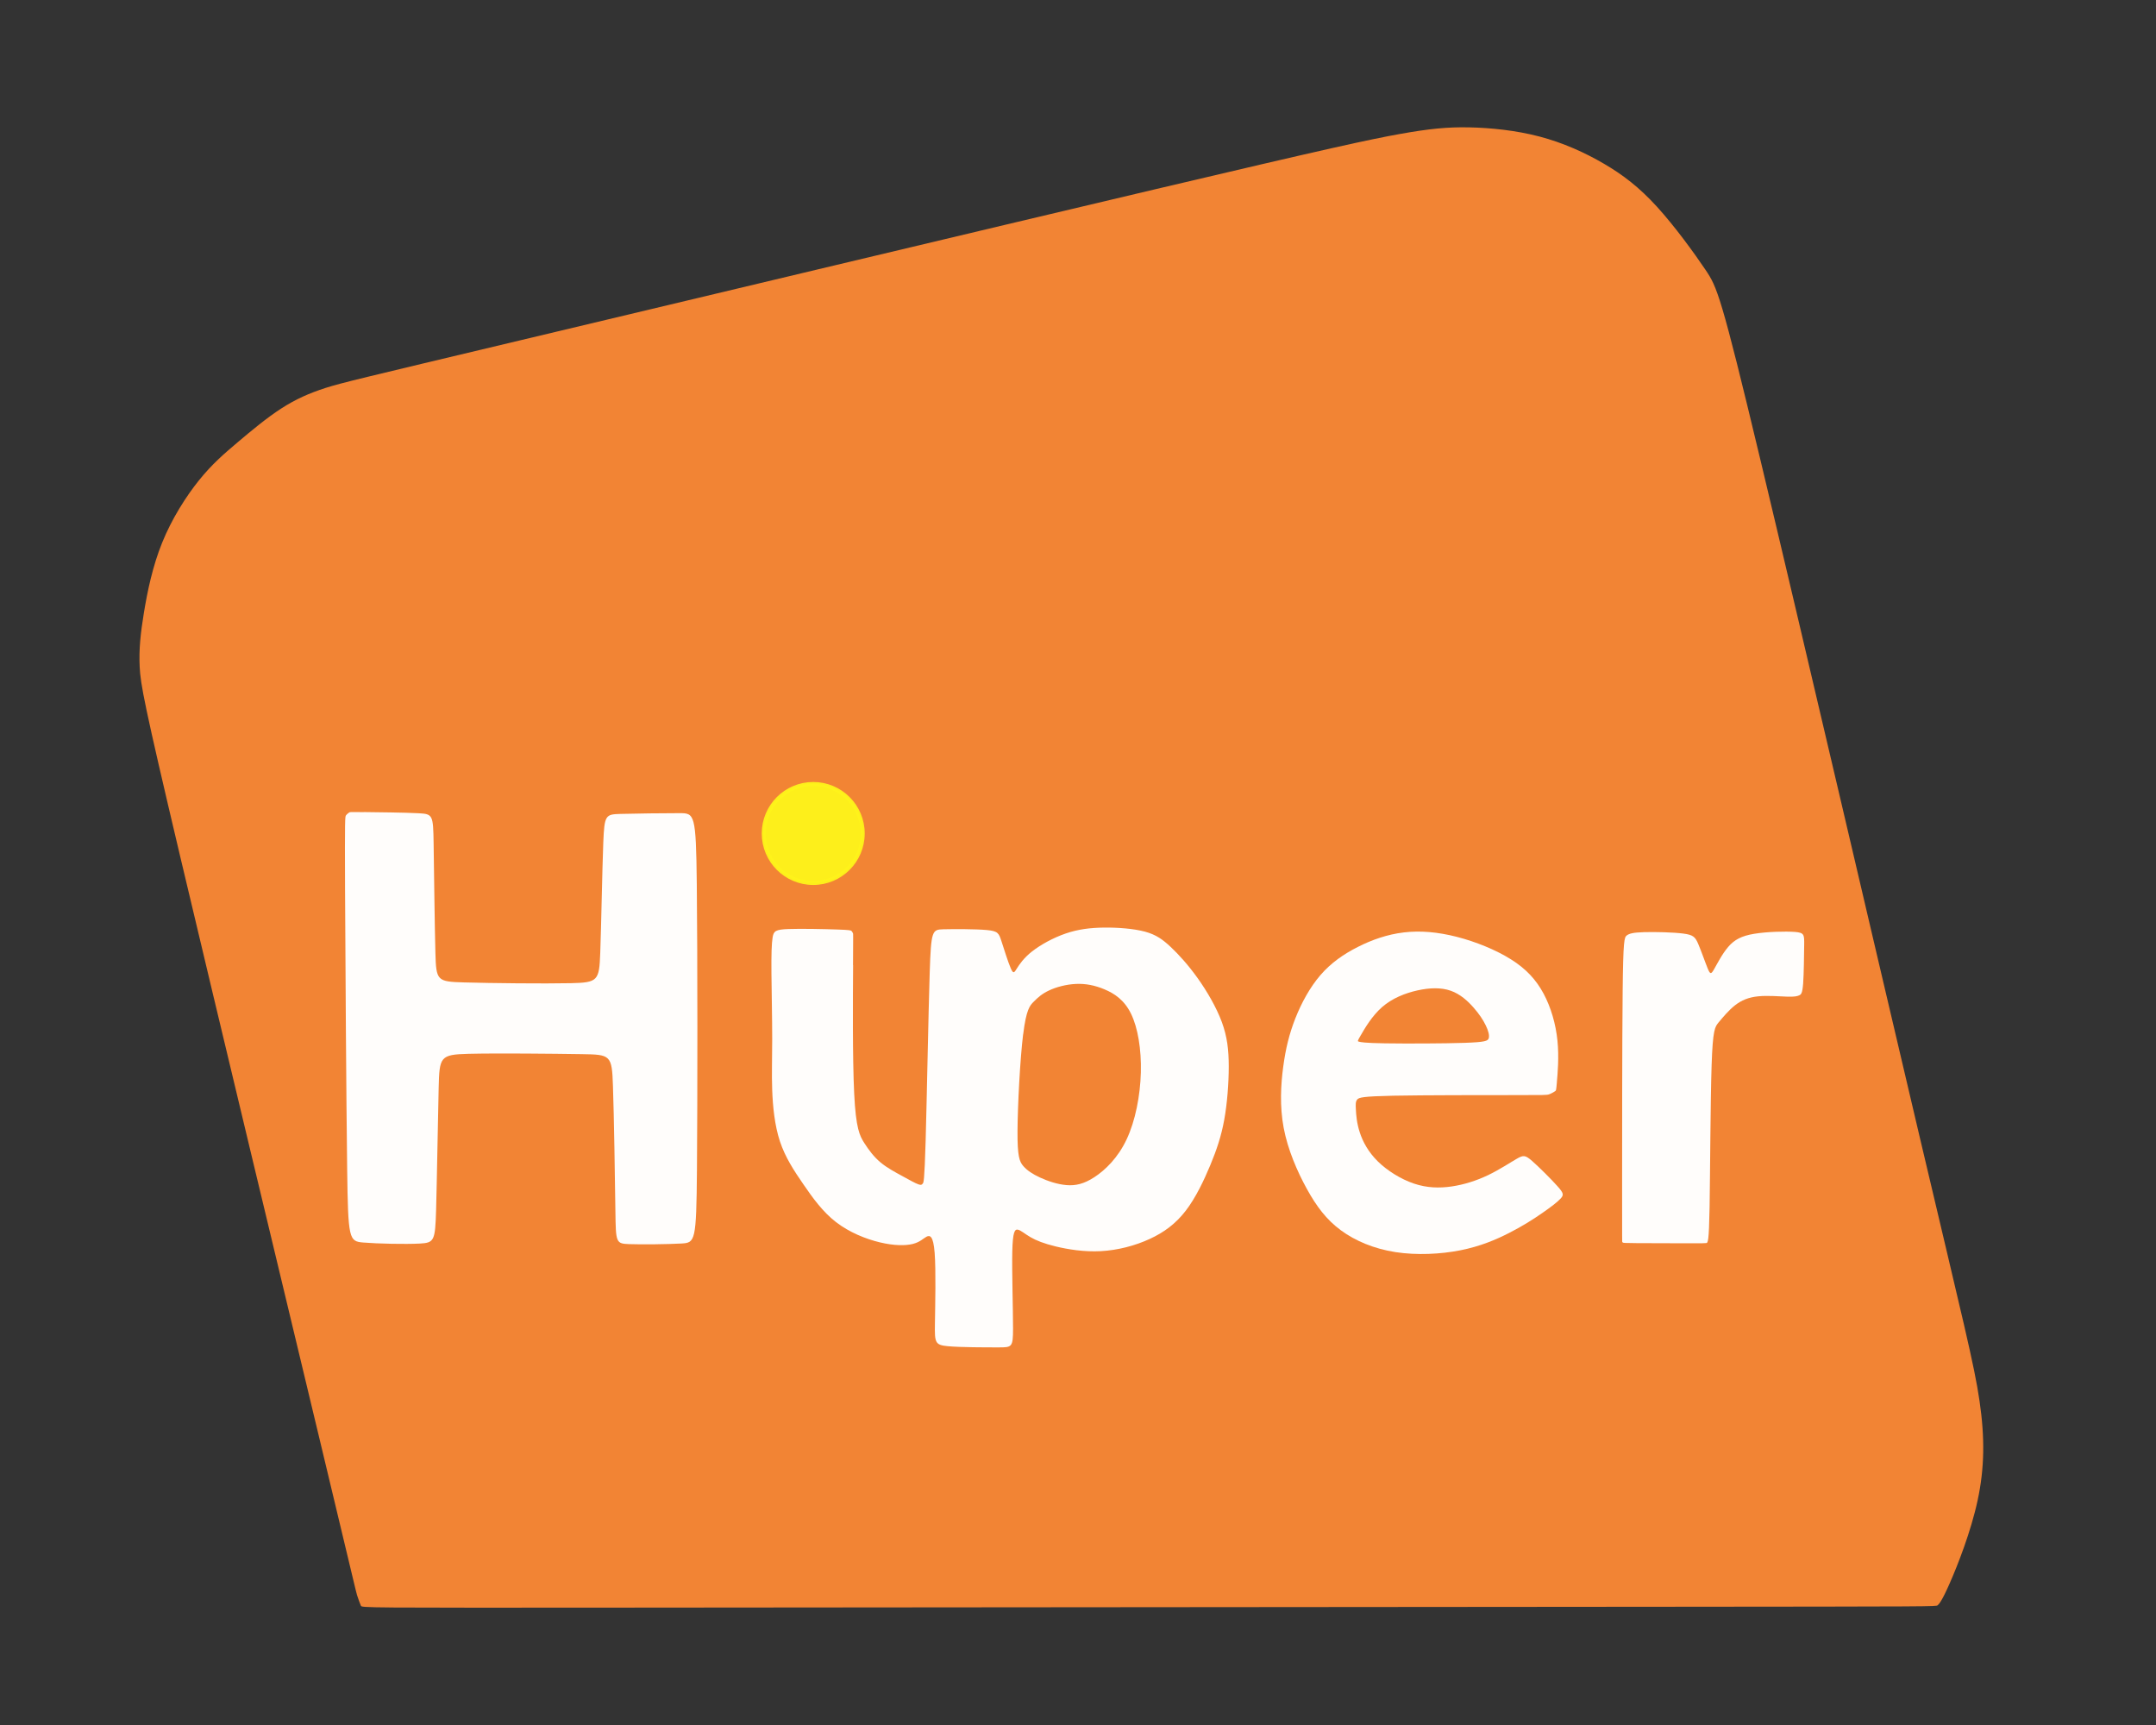 <?xml version="1.0" encoding="UTF-8" standalone="no"?>
<!-- Created with Inkscape (http://www.inkscape.org/) -->

<svg
   xmlns:dc="http://purl.org/dc/elements/1.1/"
   xmlns:cc="http://creativecommons.org/ns#"
   xmlns:rdf="http://www.w3.org/1999/02/22-rdf-syntax-ns#"
   xmlns:svg="http://www.w3.org/2000/svg"
   xmlns="http://www.w3.org/2000/svg"
   xmlns:sodipodi="http://sodipodi.sourceforge.net/DTD/sodipodi-0.dtd"
   xmlns:inkscape="http://www.inkscape.org/namespaces/inkscape"
   width="100mm"
   height="80mm"
   viewBox="0 0 100 80"
   version="1.1"
   id="svg8"
   inkscape:version="0.92.4 (5da689c313, 2019-01-14)"
   sodipodi:docname="hiper.svg">
  <rect x="0" y="0" width="100" height="80" fill="#333333" stroke="none"/>
  <defs
     id="defs2">
    <inkscape:path-effect
       effect="bspline"
       id="path-effect886"
       is_visible="true"
       weight="33.333"
       steps="2"
       helper_size="0"
       apply_no_weight="true"
       apply_with_weight="true"
       only_selected="false" />
    <inkscape:path-effect
       effect="bspline"
       id="path-effect882"
       is_visible="true"
       weight="33.333"
       steps="2"
       helper_size="0"
       apply_no_weight="true"
       apply_with_weight="true"
       only_selected="false" />
    <inkscape:path-effect
       effect="bspline"
       id="path-effect878"
       is_visible="true"
       weight="33.333"
       steps="2"
       helper_size="0"
       apply_no_weight="true"
       apply_with_weight="true"
       only_selected="false" />
    <inkscape:path-effect
       effect="bspline"
       id="path-effect874"
       is_visible="true"
       weight="33.333"
       steps="2"
       helper_size="0"
       apply_no_weight="true"
       apply_with_weight="true"
       only_selected="false" />
    <inkscape:path-effect
       effect="bspline"
       id="path-effect870"
       is_visible="true"
       weight="33.333"
       steps="2"
       helper_size="0"
       apply_no_weight="true"
       apply_with_weight="true"
       only_selected="false" />
    <inkscape:path-effect
       effect="bspline"
       id="path-effect866"
       is_visible="true"
       weight="33.333"
       steps="2"
       helper_size="0"
       apply_no_weight="true"
       apply_with_weight="true"
       only_selected="false" />
    <inkscape:path-effect
       effect="bspline"
       id="path-effect858"
       is_visible="true"
       weight="33.333"
       steps="2"
       helper_size="0"
       apply_no_weight="true"
       apply_with_weight="true"
       only_selected="false" />
    <clipPath
       clipPathUnits="userSpaceOnUse"
       id="clipPath854">
      <rect
         style="opacity:1;fill:#000000;fill-opacity:1;stroke:#00a7e5;stroke-width:0.2;stroke-linecap:round;stroke-linejoin:round;stroke-miterlimit:4;stroke-dasharray:none;stroke-opacity:0.941;paint-order:stroke fill markers"
         id="rect856"
         width="160.262"
         height="52.917"
         x="-168.577"
         y="-76.44" />
    </clipPath>
    <clipPath
       clipPathUnits="userSpaceOnUse"
       id="clipPath862">
      <rect
         style="opacity:1;fill:#000000;fill-opacity:1;stroke:#00a7e5;stroke-width:0.2;stroke-linecap:round;stroke-linejoin:round;stroke-miterlimit:4;stroke-dasharray:none;stroke-opacity:0.941;paint-order:stroke fill markers"
         id="rect864"
         width="37.798"
         height="38.554"
         x="384.78"
         y="-125.577" />
    </clipPath>
    <clipPath
       clipPathUnits="userSpaceOnUse"
       id="clipPath870">
      <rect
         style="opacity:1;fill:#000000;fill-opacity:1;stroke:#00a7e5;stroke-width:0.2;stroke-linecap:round;stroke-linejoin:round;stroke-miterlimit:4;stroke-dasharray:none;stroke-opacity:0.941;paint-order:stroke fill markers"
         id="rect872"
         width="95.25"
         height="39.31"
         x="449.036"
         y="134.47" />
    </clipPath>
    <clipPath
       clipPathUnits="userSpaceOnUse"
       id="clipPath880">
      <rect
         style="opacity:1;fill:#000000;fill-opacity:1;stroke:#00a7e5;stroke-width:0.2;stroke-linecap:round;stroke-linejoin:round;stroke-miterlimit:4;stroke-dasharray:none;stroke-opacity:0.941;paint-order:stroke fill markers"
         id="rect882"
         width="160.262"
         height="16.011"
         x="540.989"
         y="384.476" />
    </clipPath>
    <clipPath
       clipPathUnits="userSpaceOnUse"
       id="clipPath888">
      <rect
         style="opacity:1;fill:#000000;fill-opacity:1;stroke:#00a7e5;stroke-width:0.2;stroke-linecap:round;stroke-linejoin:round;stroke-miterlimit:4;stroke-dasharray:none;stroke-opacity:0.941;paint-order:stroke fill markers"
         id="rect890"
         width="163.095"
         height="14.384"
         x="-168.577"
         y="-76.44" />
    </clipPath>
    <clipPath
       clipPathUnits="userSpaceOnUse"
       id="clipPath894">
      <rect
         style="opacity:1;fill:#000000;fill-opacity:1;stroke:#00a7e5;stroke-width:0.2;stroke-linecap:round;stroke-linejoin:round;stroke-miterlimit:4;stroke-dasharray:none;stroke-opacity:0.941;paint-order:stroke fill markers"
         id="rect896"
         width="158.063"
         height="36.346"
         x="-166.379"
         y="-59.87" />
    </clipPath>
    <clipPath
       clipPathUnits="userSpaceOnUse"
       id="clipPath920">
      <rect
         style="opacity:1;fill:#000000;fill-opacity:1;stroke:#00a7e5;stroke-width:0.194;stroke-linecap:round;stroke-linejoin:round;stroke-miterlimit:4;stroke-dasharray:none;stroke-opacity:0.941;paint-order:stroke fill markers"
         id="rect922"
         width="152.612"
         height="14.39"
         x="545.445"
         y="386.18" />
    </clipPath>
    <clipPath
       clipPathUnits="userSpaceOnUse"
       id="clipPath839">
      <rect
         style="opacity:1;fill:#ff0000;fill-opacity:1;stroke:#ff0000;stroke-width:0.2;stroke-linecap:round;stroke-linejoin:round;stroke-miterlimit:4;stroke-dasharray:none;stroke-opacity:0.941;paint-order:stroke fill markers"
         id="rect841"
         width="48.759"
         height="27.592"
         x="450.456"
         y="137.974" />
    </clipPath>
    <clipPath
       clipPathUnits="userSpaceOnUse"
       id="clipPath845">
      <rect
         style="opacity:1;fill:#ff0000;fill-opacity:1;stroke:#ff0000;stroke-width:0.2;stroke-linecap:round;stroke-linejoin:round;stroke-miterlimit:4;stroke-dasharray:none;stroke-opacity:0.941;paint-order:stroke fill markers"
         id="rect847"
         width="41.199"
         height="33.64"
         x="500.727"
         y="134.573" />
    </clipPath>
  </defs>
  <sodipodi:namedview
     id="base"
     pagecolor="#ffffff"
     bordercolor="#666666"
     borderopacity="1.0"
     inkscape:pageopacity="0.0"
     inkscape:pageshadow="2"
     inkscape:zoom="0.24748737"
     inkscape:cx="1008.2503"
     inkscape:cy="80.170033"
     inkscape:document-units="mm"
     inkscape:current-layer="layer1"
     showgrid="false"
     inkscape:snap-global="false"
     inkscape:window-width="1366"
     inkscape:window-height="705"
     inkscape:window-x="-8"
     inkscape:window-y="-8"
     inkscape:window-maximized="1" />
  <g
     inkscape:label="Camada 1"
     inkscape:groupmode="layer"
     id="layer1"
     transform="translate(0,-217)">
    <g
       id="g898"
       transform="matrix(2.52,0,0,2.52,-188.307,143.32)">
      <path
         inkscape:original-d="m 81.382999,58.827751 c 9.654405,-0.0081 19.308551,-0.01601 28.962421,-0.02363 0.008,-2.65e-4 0.016,-2.65e-4 0.0236,0 0.0459,-0.04593 0.0948,-0.09476 0.14174,-0.141743 0.24301,-0.611036 0.48848,-1.228688 0.73233,-1.842632 0.008,-0.559065 0.016,-1.118444 0.0236,-1.67727 -0.20438,-0.795208 -0.40921,-1.590914 -0.61422,-2.385976 -1.3932,-5.983499 -2.78731,-11.969509 -4.18136,-17.953868 -0.0706,-0.142002 -0.14147,-0.283747 -0.21261,-0.425222 -0.35382,-0.48812 -0.70844,-0.976704 -1.06306,-1.46466 -0.29894,-0.228602 -0.5982,-0.456985 -0.89769,-0.68508 -0.40139,-0.181404 -0.80293,-0.362492 -1.2048,-0.54334 -0.46447,-0.04753 -0.92893,-0.09476 -1.39379,-0.141743 -0.33063,0.03125 -0.66119,0.06273 -0.99218,0.09449 -0.76423,0.165246 -1.527394,0.330465 -2.291484,0.496094 -5.577128,1.331063 -11.150034,2.661319 -16.725448,3.992375 -0.338357,0.07849 -0.676941,0.157226 -1.015812,0.236236 -0.251949,0.110077 -0.503703,0.22022 -0.755951,0.330729 -0.283575,0.23627 -0.566701,0.472204 -0.850445,0.708705 -0.220446,0.188915 -0.440709,0.377711 -0.661459,0.566965 -0.259929,0.409733 -0.519453,0.818681 -0.779576,1.22842 -0.0943,0.464683 -0.188724,0.928929 -0.283482,1.393788 -0.03126,0.299165 -0.06273,0.598197 -0.09449,0.897695 0.06332,0.346548 0.126257,0.692689 0.188987,1.039434 1.268828,5.278842 2.535857,10.55157 3.803385,15.827753 0.01601,0.07848 0.03176,0.157226 0.04725,0.236233 0.03185,0.07869 0.06326,0.157226 0.0945,0.236236 z"
         inkscape:path-effect="#path-effect858"
         inkscape:connector-curvature="0"
         id="path856"
         d="m 86.21,58.824 c 4.827,-0.004 14.481,-0.012 19.312,-0.016 4.831,-0.004 4.839,-0.004 4.866,-0.027 0.027,-0.023 0.076,-0.072 0.221,-0.401 0.145,-0.329 0.39,-0.947 0.516,-1.533 0.126,-0.586 0.134,-1.146 0.035,-1.823 -0.098,-0.677 -0.303,-1.473 -1.102,-4.862 -0.799,-3.389 -2.193,-9.375 -2.926,-12.438 -0.732,-3.063 -0.803,-3.205 -1.016,-3.52 -0.212,-0.315 -0.567,-0.803 -0.894,-1.162 -0.327,-0.358 -0.626,-0.587 -0.976,-0.791 -0.35,-0.205 -0.752,-0.386 -1.185,-0.5 -0.433,-0.114 -0.898,-0.161 -1.295,-0.169 -0.398,-0.008 -0.728,0.024 -1.276,0.122 -0.548,0.098 -1.311,0.264 -4.481,1.012 -3.171,0.748 -8.744,2.079 -11.7,2.783 -2.957,0.705 -3.295,0.784 -3.591,0.878 -0.295,0.095 -0.547,0.205 -0.815,0.378 -0.268,0.173 -0.551,0.409 -0.803,0.622 -0.252,0.213 -0.472,0.402 -0.713,0.701 -0.24,0.299 -0.5,0.708 -0.677,1.146 -0.177,0.437 -0.272,0.901 -0.335,1.283 -0.063,0.382 -0.095,0.681 -0.079,1.004 0.016,0.323 0.079,0.669 0.744,3.482 0.666,2.813 1.933,8.086 2.575,10.763 0.642,2.677 0.658,2.756 0.681,2.835 0.024,0.079 0.055,0.157 0.071,0.197 0.016,0.039 0.016,0.039 4.843,0.036 z"
         style="fill:#f58634;fill-opacity:0.98;stroke:none;stroke-width:0.065;stroke-linecap:butt;stroke-linejoin:miter;stroke-miterlimit:4;stroke-dasharray:none;stroke-opacity:1" />
      <path
         inkscape:original-d="m 81.166413,44.17973 c 0.506963,0.0053 1.013661,0.01087 1.520095,0.01669 0.0058,0.02199 0.0114,0.04428 0.01669,0.06682 0.01148,1.010402 0.02254,2.004259 0.03341,3.006783 0.01696,0.01646 0.03367,0.03314 0.05011,0.05011 0.974686,0.01087 1.949106,0.02201 2.92326,0.03341 0.02254,-0.03366 0.04481,-0.06708 0.06682,-0.100226 0.01683,-0.993365 0.03367,-2.004785 0.05011,-3.006781 0.02252,-0.0114 0.04481,-0.02254 0.06682,-0.03341 0.521697,-0.0057 1.058209,-0.0114 1.586915,-0.01669 0.02809,0.0053 0.05594,0.01087 0.08352,0.01669 2.65e-4,2.597618 2.65e-4,5.233763 0,7.851042 -0.02201,0.02201 -0.04428,0.04428 -0.06682,0.06682 -0.484283,0.0054 -0.95745,0.01087 -1.436574,0.01669 2.65e-4,-0.02254 2.65e-4,-0.04481 0,-0.06682 -0.01624,-1.128167 -0.03314,-2.28319 -0.05011,-3.424388 -0.02201,-0.0058 -0.04428,-0.0114 -0.06682,-0.01669 -1.04409,-0.01148 -2.071073,-0.02254 -3.107007,-0.03341 -0.01087,0.03872 -0.02201,0.07769 -0.03341,0.11693 -0.01659,1.11112 -0.03314,2.204709 -0.05012,3.307461 -0.01646,0.03872 -0.03314,0.07769 -0.05011,0.11693 -0.516199,-0.01148 -1.024268,-0.02254 -1.5368,-0.03341 -0.01646,-0.03369 -0.03315,-0.06708 -0.05011,-0.100224 -0.01638,-2.556259 -0.03315,-5.128501 -0.05012,-7.692353 0.0058,-0.0281 0.0114,-0.05595 0.01669,-0.08352 0.0278,-0.01953 0.05595,-0.03924 0.08352,-0.05847 z"
         inkscape:path-effect="#path-effect866"
         inkscape:connector-curvature="0"
         id="path864"
         d="m 81.42,44.183 c 0.253,0.003 0.76,0.008 1.016,0.022 0.256,0.014 0.262,0.036 0.27,0.553 0.008,0.516 0.019,1.51 0.033,2.02 0.014,0.51 0.031,0.526 0.526,0.54 0.496,0.014 1.47,0.025 1.968,0.014 0.498,-0.011 0.521,-0.045 0.54,-0.558 0.019,-0.513 0.036,-1.525 0.056,-2.031 0.02,-0.507 0.042,-0.518 0.314,-0.526 0.272,-0.008 0.808,-0.014 1.087,-0.014 0.278,2e-5 0.306,0.006 0.32,1.307 0.014,1.302 0.014,3.938 0.003,5.257 -0.011,1.32 -0.033,1.342 -0.287,1.356 -0.253,0.014 -0.727,0.02 -0.966,0.011 -0.24,-0.009 -0.24,-0.031 -0.248,-0.606 -0.008,-0.575 -0.025,-1.73 -0.045,-2.303 -0.019,-0.573 -0.042,-0.579 -0.575,-0.587 -0.533,-0.008 -1.56,-0.019 -2.084,-0.006 -0.523,0.014 -0.535,0.053 -0.549,0.628 -0.014,0.575 -0.031,1.669 -0.047,2.24 -0.017,0.571 -0.033,0.61 -0.3,0.624 -0.267,0.014 -0.775,0.003 -1.039,-0.019 -0.265,-0.022 -0.281,-0.056 -0.298,-1.351 -0.017,-1.295 -0.033,-3.867 -0.039,-5.163 -0.005,-1.296 2.5e-5,-1.324 0.017,-1.347 0.017,-0.024 0.045,-0.043 0.059,-0.053 0.014,-0.01 0.014,-0.01 0.267,-0.007 z"
         style="fill:#ffffff;fill-opacity:0.98;stroke:none;stroke-width:0.065;stroke-linecap:butt;stroke-linejoin:miter;stroke-miterlimit:4;stroke-dasharray:none;stroke-opacity:1" />
      <path
         sodipodi:nodetypes="ccccccccccccccccccccccccccccccccccccccccccccccccccccccccccccccccc"
         inkscape:connector-curvature="0"
         d="m 93.556,48.275 c -0.056,0.459 -0.1,1.306 -0.103,1.776 -0.003,0.471 0.036,0.565 0.106,0.646 0.07,0.081 0.17,0.148 0.309,0.212 0.139,0.064 0.317,0.125 0.485,0.139 0.167,0.014 0.323,-0.02 0.518,-0.148 0.195,-0.128 0.429,-0.351 0.59,-0.693 0.161,-0.342 0.251,-0.805 0.262,-1.233 0.011,-0.429 -0.056,-0.824 -0.181,-1.08 -0.125,-0.256 -0.309,-0.373 -0.487,-0.448 -0.178,-0.075 -0.351,-0.109 -0.529,-0.1 -0.178,0.008 -0.362,0.058 -0.493,0.12 -0.131,0.061 -0.209,0.133 -0.281,0.206 -0.073,0.072 -0.139,0.145 -0.195,0.604 z m -3.129,-1.275 c -0.004,0.575 -0.012,1.724 0.02,2.366 0.031,0.642 0.102,0.776 0.185,0.906 0.083,0.13 0.177,0.256 0.299,0.358 0.122,0.102 0.272,0.181 0.402,0.252 0.13,0.071 0.24,0.134 0.299,0.153 0.059,0.02 0.067,-0.004 0.079,-0.019 0.012,-0.015 0.029,-0.023 0.051,-0.781 0.022,-0.759 0.05,-2.328 0.075,-3.103 0.025,-0.775 0.047,-0.786 0.251,-0.792 0.203,-0.005 0.599,-0.005 0.802,0.014 0.203,0.019 0.22,0.058 0.267,0.204 0.047,0.145 0.125,0.395 0.173,0.503 0.047,0.108 0.064,0.075 0.111,4.97e-4 0.047,-0.075 0.126,-0.193 0.281,-0.315 0.156,-0.122 0.39,-0.251 0.618,-0.329 0.228,-0.078 0.451,-0.106 0.707,-0.109 0.256,-0.003 0.546,0.02 0.752,0.075 0.206,0.056 0.328,0.145 0.476,0.284 0.147,0.139 0.32,0.329 0.493,0.571 0.173,0.242 0.345,0.537 0.445,0.807 0.1,0.27 0.128,0.515 0.128,0.821 1.1e-5,0.306 -0.028,0.674 -0.083,0.98 -0.056,0.306 -0.139,0.551 -0.256,0.833 -0.117,0.281 -0.267,0.598 -0.451,0.838 -0.184,0.24 -0.401,0.401 -0.668,0.523 -0.267,0.123 -0.584,0.206 -0.894,0.223 -0.309,0.017 -0.61,-0.033 -0.83,-0.086 -0.22,-0.053 -0.359,-0.109 -0.465,-0.17 -0.106,-0.061 -0.178,-0.128 -0.234,-0.139 -0.056,-0.011 -0.095,0.033 -0.103,0.406 -0.008,0.372 0.014,1.064 0.014,1.412 1.36e-4,0.348 -0.022,0.348 -0.267,0.348 -0.245,0 -0.702,0 -0.936,-0.022 -0.234,-0.022 -0.24,-0.067 -0.235,-0.409 0.005,-0.342 0.02,-0.987 -0.005,-1.31 -0.025,-0.323 -0.09,-0.326 -0.151,-0.295 -0.06,0.032 -0.116,0.098 -0.25,0.132 -0.134,0.034 -0.345,0.034 -0.604,-0.028 -0.259,-0.061 -0.565,-0.184 -0.81,-0.373 -0.245,-0.189 -0.429,-0.445 -0.601,-0.696 -0.173,-0.251 -0.334,-0.496 -0.432,-0.791 -0.097,-0.295 -0.131,-0.64 -0.142,-0.944 -0.011,-0.303 2.2e-5,-0.565 1.9e-5,-0.941 -3e-6,-0.376 -0.011,-0.866 -0.014,-1.211 -0.003,-0.345 0.003,-0.546 0.022,-0.66 0.02,-0.114 0.053,-0.142 0.288,-0.151 0.235,-0.009 0.68,8.59e-4 0.909,0.009 0.228,0.008 0.244,0.015 0.256,0.028 0.012,0.013 0.021,0.032 0.026,0.042 0.004,0.01 0.004,0.01 5.52e-4,0.584 z"
         inkscape:original-d="m 93.544333,47.888096 c -0.04428,0.846087 -0.08883,1.692441 -0.133633,2.53906 0.03925,0.09443 0.07822,0.189051 0.11693,0.283972 0.100632,0.06665 0.200716,0.133372 0.300678,0.200454 0.178334,0.06095 0.356624,0.122232 0.534538,0.183748 0.156038,-0.03364 0.312078,-0.06708 0.467722,-0.100227 0.233664,-0.222552 0.467987,-0.445714 0.701582,-0.668173 0.08925,-0.461883 0.178446,-0.924574 0.267269,-1.386462 -0.06651,-0.39534 -0.133368,-0.790937 -0.200451,-1.186008 -0.183385,-0.117131 -0.367231,-0.234124 -0.551243,-0.35079 -0.172411,-0.03369 -0.344959,-0.06708 -0.517835,-0.100227 -0.183703,0.04991 -0.367231,0.09996 -0.551243,0.150339 -0.07782,0.07225 -0.155644,0.144505 -0.23386,0.217157 -0.06679,0.07237 -0.133371,0.144505 -0.200454,0.217157 z m -3.113529,-1.462688 c -0.0076,1.149413 -0.01548,2.299091 -0.02363,3.449034 0.07115,0.133633 0.142004,0.267467 0.212611,0.401598 0.09483,0.12582 0.189254,0.251719 0.283482,0.377976 0.149932,0.07851 0.299495,0.157226 0.448847,0.236235 0.110435,0.06269 0.22075,0.125728 0.33073,0.18899 0.0081,-0.02387 0.01601,-0.04751 0.02363,-0.07087 0.01688,-0.0074 0.03393,-0.01468 0.0505,-0.02162 0.02757,-1.510639 0.05594,-3.079433 0.08352,-4.618752 0.02254,-0.0114 0.04481,-0.02254 0.06682,-0.03341 0.384477,-2.65e-4 0.779801,-2.65e-4 1.169302,0 0.01696,0.03868 0.03367,0.07769 0.05012,0.11693 0.07847,0.251121 0.15617,0.500864 0.23386,0.751694 0.01699,-0.03369 0.03367,-0.06708 0.05011,-0.100227 0.07748,-0.116083 0.15617,-0.234124 0.23386,-0.35079 0.233513,-0.127997 0.467987,-0.256397 0.701582,-0.384201 0.222689,-0.02807 0.445715,-0.05594 0.668174,-0.08352 0.289425,0.02199 0.579347,0.04428 0.868627,0.06682 0.122658,0.08875 0.24526,0.177914 0.367495,0.267269 0.172808,0.188978 0.345488,0.378367 0.517835,0.567949 0.172887,0.294865 0.345487,0.589955 0.517834,0.88533 0.02811,0.244801 0.05595,0.489728 0.08352,0.734992 -0.0276,0.367577 -0.05542,0.734726 -0.08352,1.102487 -0.08332,0.244919 -0.16678,0.489727 -0.250565,0.734988 -0.15027,0.317532 -0.300414,0.634503 -0.451017,0.952148 -0.217112,0.161375 -0.434049,0.322686 -0.65147,0.484426 -0.317553,0.08337 -0.6345,0.16678 -0.952148,0.250566 -0.30071,-0.05043 -0.601091,-0.100489 -0.902034,-0.150339 -0.139038,-0.05599 -0.278143,-0.111625 -0.41761,-0.167042 -0.07219,-0.06715 -0.144505,-0.133901 -0.217157,-0.200454 -0.03872,0.04429 -0.07769,0.08883 -0.11693,0.133636 0.02267,0.70014 0.04481,1.391764 0.06682,2.088044 -0.02201,-2.65e-4 -0.04428,-2.65e-4 -0.06682,0 -0.467378,-2.65e-4 -0.924041,-2.65e-4 -1.386459,0 -0.0053,-0.04484 -0.01087,-0.08935 -0.01669,-0.133636 0.01532,-0.639309 0.03053,-1.284928 0.04539,-1.926993 -0.06498,-0.0038 -0.130214,-0.0074 -0.195732,-0.01071 -0.05548,0.06663 -0.111098,0.133371 -0.167042,0.200454 -0.21223,-2.65e-4 -0.422913,-2.65e-4 -0.634767,0 -0.306364,-0.122918 -0.612227,-0.245264 -0.918739,-0.367496 -0.183566,-0.256514 -0.367231,-0.512532 -0.551244,-0.7684 -0.161179,-0.245216 -0.322686,-0.49026 -0.484425,-0.734992 -0.03313,-0.3454 -0.06655,-0.69071 -0.100225,-1.035669 0.0114,-0.261786 0.02254,-0.523668 0.03341,-0.785103 -0.01085,-0.489744 -0.02201,-0.980255 -0.03341,-1.469983 0.0058,-0.200612 0.0114,-0.401169 0.0167,-0.601358 0.03363,-0.02807 0.06708,-0.05595 0.100226,-0.08352 0.437756,0.0094 0.882812,0.01924 1.323819,0.02923 0.01556,0.0067 0.03089,0.01365 0.04594,0.02088 0.0092,0.01873 0.01818,0.03801 0.02689,0.05741 z"
         inkscape:path-effect="#path-effect874"
         style="fill:#ffffff;fill-opacity:0.98;stroke:none;stroke-width:0.065;stroke-linecap:butt;stroke-linejoin:miter;stroke-miterlimit:4;stroke-dasharray:none;stroke-opacity:1"
         id="path872" />
      <path
         d="m 99.775,48.284 c 0.067,-0.116 0.201,-0.348 0.387,-0.511 0.186,-0.163 0.426,-0.258 0.652,-0.308 0.225,-0.05 0.437,-0.056 0.612,0.006 0.175,0.061 0.315,0.189 0.42,0.309 0.106,0.12 0.178,0.231 0.225,0.328 0.047,0.097 0.07,0.181 0.056,0.234 -0.014,0.053 -0.064,0.075 -0.444,0.088 -0.38,0.013 -1.081,0.015 -1.465,0.009 -0.384,-0.006 -0.447,-0.022 -0.479,-0.03 -0.032,-0.008 -0.032,-0.008 0.035,-0.124 z m 3.605,0.871 c 0.014,-0.153 0.042,-0.46 0.011,-0.766 -0.031,-0.306 -0.12,-0.613 -0.256,-0.866 -0.136,-0.253 -0.32,-0.454 -0.599,-0.629 -0.278,-0.175 -0.651,-0.326 -0.999,-0.415 -0.348,-0.089 -0.671,-0.117 -0.974,-0.081 -0.304,0.036 -0.587,0.136 -0.846,0.267 -0.259,0.131 -0.493,0.292 -0.688,0.518 -0.195,0.226 -0.351,0.515 -0.462,0.796 -0.111,0.281 -0.178,0.554 -0.223,0.888 -0.045,0.334 -0.067,0.729 0.008,1.128 0.075,0.398 0.248,0.799 0.426,1.122 0.178,0.323 0.362,0.568 0.627,0.763 0.265,0.195 0.61,0.34 1.002,0.401 0.393,0.061 0.833,0.039 1.197,-0.033 0.365,-0.072 0.654,-0.195 0.899,-0.32 0.245,-0.125 0.446,-0.253 0.607,-0.365 0.161,-0.111 0.284,-0.206 0.342,-0.27 0.058,-0.064 0.053,-0.098 -0.061,-0.225 -0.113,-0.127 -0.338,-0.351 -0.465,-0.463 -0.128,-0.111 -0.161,-0.111 -0.279,-0.044 -0.118,0.067 -0.317,0.2 -0.531,0.303 -0.215,0.103 -0.442,0.175 -0.671,0.209 -0.228,0.033 -0.456,0.028 -0.696,-0.053 -0.24,-0.081 -0.49,-0.237 -0.665,-0.409 -0.175,-0.173 -0.276,-0.362 -0.331,-0.532 -0.056,-0.17 -0.067,-0.32 -0.072,-0.42 -0.006,-0.1 -0.006,-0.15 0.025,-0.186 0.031,-0.036 0.092,-0.058 0.663,-0.07 0.571,-0.011 1.662,-0.011 2.224,-0.011 0.562,0 0.601,0 0.643,-0.014 0.042,-0.014 0.086,-0.042 0.109,-0.056 0.022,-0.014 0.022,-0.014 0.036,-0.167 z"
         inkscape:original-d="m 99.708236,48.40011 c 0.133899,-0.232185 0.267534,-0.464106 0.400904,-0.695762 0.23935,-0.09479 0.47912,-0.189582 0.71829,-0.283975 0.21157,-0.0058 0.42344,-0.0114 0.63476,-0.01669 0.13929,0.127638 0.27867,0.255868 0.41761,0.384199 0.0726,0.111088 0.14504,0.222459 0.21716,0.334087 0.0225,0.08331 0.0448,0.16678 0.0668,0.250565 -0.05,0.02207 -0.1,0.04428 -0.15034,0.06682 -0.70938,0.0024 -1.41004,0.005 -2.115462,0.0079 -0.063,-0.01599 -0.126217,-0.03169 -0.189722,-0.04714 z m 3.658254,0.907854 c 0.0281,-0.30651 0.0559,-0.612757 0.0835,-0.918739 -0.0887,-0.306224 -0.17791,-0.612757 -0.26727,-0.91874 -0.18338,-0.200601 -0.36723,-0.401169 -0.55124,-0.601355 -0.37278,-0.150596 -0.74587,-0.300943 -1.11919,-0.451017 -0.32281,-0.02811 -0.64564,-0.05595 -0.96886,-0.08352 -0.28392,0.100034 -0.567678,0.200186 -0.851917,0.300678 -0.233858,0.16139 -0.467458,0.322686 -0.701583,0.484426 -0.155845,0.289652 -0.311549,0.578818 -0.467722,0.868624 -0.06663,0.272873 -0.133369,0.545412 -0.200451,0.818515 -0.02204,0.39552 -0.04428,0.790406 -0.06682,1.186008 0.172998,0.40092 0.345488,0.801545 0.517835,1.202711 0.18407,0.244811 0.36776,0.489731 0.551243,0.734991 0.345549,0.144532 0.690715,0.28928 1.035675,0.434314 0.43997,-0.02252 0.88002,-0.04481 1.31964,-0.06682 0.28962,-0.122685 0.57935,-0.245261 0.86863,-0.367496 0.20049,-0.128188 0.40116,-0.256397 0.60135,-0.384198 0.12258,-0.09478 0.24526,-0.18958 0.3675,-0.283975 -0.005,-0.03359 -0.0109,-0.06708 -0.0167,-0.100224 -0.22102,-0.22156 -0.44518,-0.445715 -0.66817,-0.668176 -0.0331,-2.65e-4 -0.0665,-2.65e-4 -0.10022,0 -0.20178,0.134429 -0.40064,0.267007 -0.60136,0.400904 -0.22838,0.07223 -0.45632,0.144508 -0.68488,0.217157 -0.22835,-0.0058 -0.45632,-0.0114 -0.68488,-0.01669 -0.25058,-0.156348 -0.50087,-0.312079 -0.75169,-0.467723 -0.09999,-0.189634 -0.200194,-0.378896 -0.300686,-0.567946 -0.01087,-0.150527 -0.02201,-0.300945 -0.03341,-0.45102 2.65e-4,-0.05029 2.65e-4,-0.100488 0,-0.150338 0.06119,-0.02241 0.122762,-0.04481 0.183748,-0.06682 1.080388,-2.65e-4 2.171818,-2.65e-4 3.257338,0 0.0392,-2.65e-4 0.0782,-2.65e-4 0.11693,0 0.0445,-0.02792 0.0894,-0.05594 0.13364,-0.08352 z"
         inkscape:path-effect="#path-effect882"
         style="fill:#ffffff;fill-opacity:0.98;stroke:none;stroke-width:0.065;stroke-linecap:butt;stroke-linejoin:miter;stroke-miterlimit:4;stroke-dasharray:none;stroke-opacity:1"
         id="path880"
         inkscape:connector-curvature="0" />
      <path
         inkscape:original-d="m 104.58129,52.09505 c 2.6e-4,-1.835023 2.6e-4,-3.669781 0,-5.504278 0.02,-0.05144 0.0396,-0.102632 0.059,-0.153553 0.0707,-0.01982 0.14201,-0.03964 0.21262,-0.05906 0.33344,0.0076 0.6696,0.01548 1.004,0.02363 0.0357,0.03908 0.0711,0.07848 0.1063,0.118116 0.0751,0.216365 0.14988,0.432834 0.22443,0.649647 0.016,-2.65e-4 0.0318,-2.65e-4 0.0472,0 0.0932,-0.186076 0.18925,-0.37824 0.28348,-0.566965 0.12998,-0.07101 0.26013,-0.142005 0.38979,-0.212611 0.34198,-0.0081 0.68535,-0.01601 1.02762,-0.02363 2.7e-4,0.03514 2.7e-4,0.0706 0,0.106305 -0.004,0.344834 -0.008,0.684818 -0.0118,1.027623 -0.0234,0.01945 -0.047,0.03911 -0.0709,0.05906 -0.0476,0.0117 -0.0942,0.02336 -0.14174,0.03543 -0.22564,-0.02008 -0.44858,-0.03964 -0.67327,-0.05906 -0.1298,0.05492 -0.25959,0.10998 -0.38979,0.165365 -0.1063,0.129985 -0.21234,0.259593 -0.31891,0.389787 -0.0392,0.04314 -0.0785,0.08635 -0.11812,0.129931 -0.004,1.299401 -0.008,2.582572 -0.0118,3.874254 -0.0194,0.0076 -0.0391,0.01548 -0.0591,0.02363 -0.0438,-2.65e-4 -0.0864,-2.65e-4 -0.12993,0 -0.4642,-0.0011 -0.92302,-0.0019 -1.38493,-0.0024 -0.008,-0.003 -0.0164,-0.0058 -0.0251,-0.0084 -0.006,-0.0047 -0.0126,-0.0089 -0.0192,-0.01299 z"
         inkscape:path-effect="#path-effect886"
         inkscape:connector-curvature="0"
         id="path884"
         d="m 104.581,51.178 c 0,-0.918 0,-2.752 0.01,-3.695 0.01,-0.943 0.03,-0.994 0.075,-1.029 0.045,-0.035 0.116,-0.055 0.318,-0.061 0.202,-0.006 0.538,0.002 0.723,0.026 0.185,0.024 0.22,0.063 0.275,0.191 0.055,0.128 0.13,0.344 0.175,0.453 0.045,0.108 0.061,0.108 0.115,0.015 0.054,-0.093 0.15,-0.285 0.263,-0.415 0.112,-0.13 0.242,-0.201 0.478,-0.24 0.236,-0.039 0.579,-0.047 0.75,-0.034 0.171,0.014 0.171,0.049 0.169,0.239 -0.002,0.19 -0.006,0.53 -0.019,0.711 -0.014,0.181 -0.037,0.201 -0.073,0.217 -0.036,0.016 -0.082,0.028 -0.219,0.024 -0.137,-0.004 -0.36,-0.024 -0.537,-0.006 -0.177,0.018 -0.307,0.073 -0.425,0.165 -0.118,0.093 -0.224,0.222 -0.297,0.309 -0.073,0.087 -0.112,0.13 -0.134,0.801 -0.022,0.671 -0.026,1.955 -0.037,2.604 -0.012,0.65 -0.031,0.658 -0.063,0.662 -0.032,0.004 -0.074,0.004 -0.328,0.004 -0.254,-4.02e-4 -0.713,-0.001 -0.948,-0.003 -0.235,-0.002 -0.243,-0.005 -0.251,-0.008 -0.007,-0.004 -0.014,-0.008 -0.017,-0.01 -0.003,-0.002 -0.003,-0.002 -0.003,-0.92 z"
         style="fill:#ffffff;fill-opacity:0.98;stroke:none;stroke-width:0.065;stroke-linecap:butt;stroke-linejoin:miter;stroke-miterlimit:4;stroke-dasharray:none;stroke-opacity:1" />
      <circle
         r="0.911"
         cy="44.577"
         cx="89.693"
         id="path888"
         style="opacity:0.98;fill:#fef31a;fill-opacity:0.98;stroke:#fef31a;stroke-width:0.073;stroke-linecap:round;stroke-linejoin:round;stroke-miterlimit:4;stroke-dasharray:none;stroke-opacity:0.98;paint-order:stroke fill markers" />
    </g>
  </g>
  <g
     inkscape:groupmode="layer"
     id="layer2"
     inkscape:label="Camada 2"
     transform="translate(0,-217)" />
</svg>
